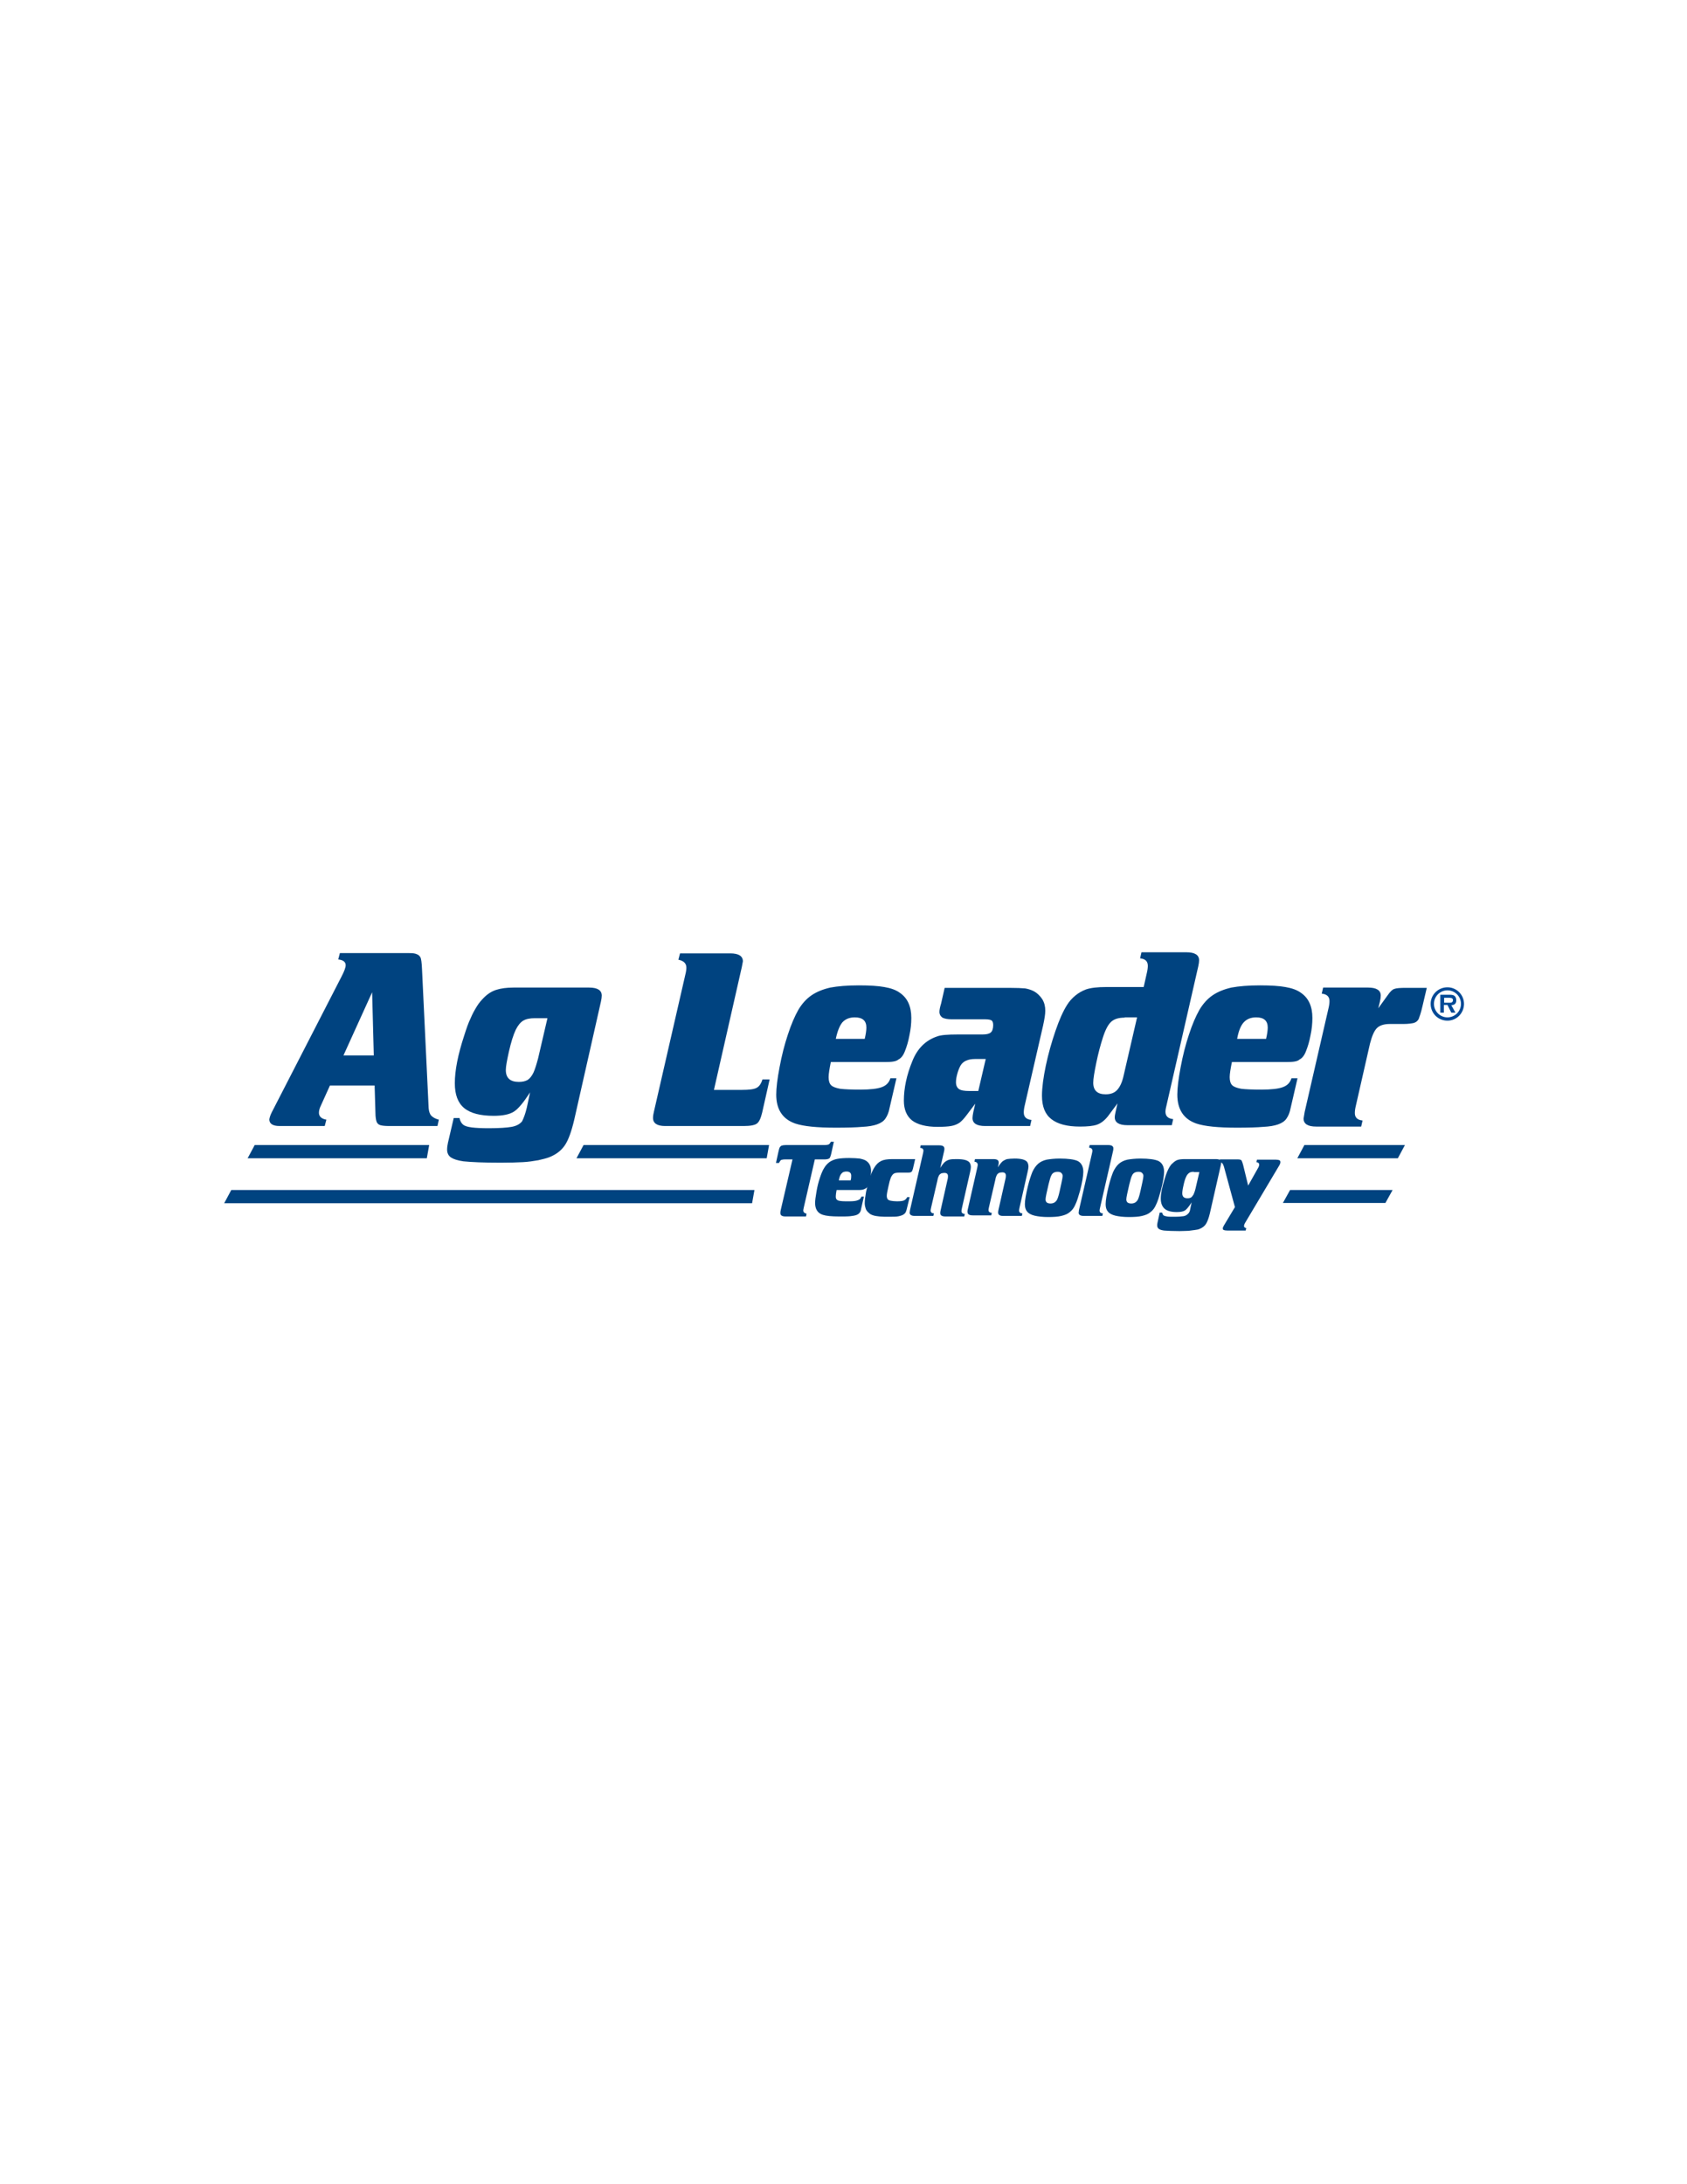 <?xml version="1.0" encoding="utf-8"?>
<!-- Generator: Adobe Illustrator 24.1.1, SVG Export Plug-In . SVG Version: 6.00 Build 0)  -->
<svg version="1.1" id="Layer_1" xmlns="http://www.w3.org/2000/svg" xmlns:xlink="http://www.w3.org/1999/xlink" x="0px" y="0px"
	 viewBox="0 0 612 792" style="enable-background:new 0 0 612 792;" xml:space="preserve">
<style type="text/css">
	.st0{clip-path:url(#SVGID_2_);fill:#004380;stroke:#004380;stroke-width:2;stroke-miterlimit:3.864;}
	.st1{clip-path:url(#SVGID_2_);fill-rule:evenodd;clip-rule:evenodd;fill:#004380;}
	.st2{clip-path:url(#SVGID_2_);fill:#004380;}
	.st3{clip-path:url(#SVGID_2_);fill-rule:evenodd;clip-rule:evenodd;fill:#004996;}
</style>
<g>
	<g>
		<defs>
			<rect id="SVGID_1_" x="80.5" y="345" width="451" height="102"/>
		</defs>
		<clipPath id="SVGID_2_">
			<use xlink:href="#SVGID_1_"  style="overflow:visible;"/>
		</clipPath>
		<polygon class="st0" points="84.5,432.5 272.5,432.5 272,435.3 83,435.3 84.5,432.5 		"/>
		<polygon class="st0" points="93,416.2 154.5,416.2 154,419 91.5,419 93,416.2 		"/>
		<polygon class="st0" points="212.3,416.2 277.8,416.2 277.3,419 210.8,419 212.3,416.2 		"/>
		<polygon class="st0" points="473.8,416.2 508,416.2 506.5,419 472.3,419 473.8,416.2 		"/>
		<polygon class="st0" points="468.6,432.5 503.5,432.5 502,435.2 467.1,435.2 468.6,432.5 		"/>
		<path class="st1" d="M98.6,403.3l25.3-49.2c1-1.9,1.5-3.3,1.5-4.1c0-1.2-0.9-1.9-2.7-2.1l0.6-2.3h25.2c1.2,0,2.1,0.1,2.7,0.4
			c0.6,0.2,1,0.6,1.3,1.1c0.3,0.5,0.5,2,0.6,4.4l2.4,50.3c0.1,1.2,0.4,2.2,1,2.8c0.6,0.6,1.5,1.1,2.7,1.4l-0.5,2.3h-17.5
			c-1.4,0-2.5-0.1-3.2-0.3c-0.7-0.2-1.2-0.7-1.4-1.3c-0.2-0.6-0.4-1.7-0.4-3.1l-0.3-10h-16.2l-3.3,7.3c-0.5,1-0.7,1.9-0.7,2.6
			c0,1.3,0.9,2.2,2.7,2.5l-0.6,2.3h-16.4c-2.4,0-3.7-0.8-3.7-2.4C97.8,405.2,98.1,404.3,98.6,403.3L98.6,403.3z M124.6,382.7h11
			l-0.6-22.9L124.6,382.7L124.6,382.7z"/>
		<path class="st1" d="M191.1,401.7l1.2-5.6c-2.4,3.7-4.3,6-5.9,7c-1.6,1-4,1.5-7.3,1.5c-4.8,0-8.4-0.9-10.7-2.8
			c-2.3-1.9-3.4-4.9-3.4-9c0-4.6,1.1-10.3,3.4-17.3c0.8-2.5,1.5-4.6,2.3-6.2c0.7-1.7,1.5-3.1,2.3-4.4c0.8-1.3,1.7-2.3,2.6-3.2
			c1.4-1.4,2.9-2.3,4.5-2.8c1.6-0.5,3.6-0.8,6.2-0.8h27.4c3.1,0,4.6,1,4.6,2.9c0,0.6-0.1,1.3-0.3,2.2l-9.7,42.9
			c-1,4.2-2.1,7.3-3.4,9.2c-1.3,1.9-3.1,3.3-5.6,4.3c-1,0.4-2.3,0.7-4,1.1c-1.7,0.3-3.6,0.6-5.6,0.7c-2,0.1-4.7,0.2-8,0.2
			c-6.2,0-10.7-0.2-13.6-0.5c-2.1-0.3-3.6-0.8-4.5-1.4c-0.9-0.6-1.4-1.6-1.4-2.8c0-0.8,0.1-1.6,0.3-2.5l2.1-9h2.1
			c0.2,1.1,0.7,1.9,1.3,2.4c0.6,0.5,1.6,0.8,3.1,1c1.5,0.2,3.5,0.3,6.2,0.3c3.8,0,6.6-0.2,8.3-0.5c1.7-0.3,3-1,3.8-2
			C190,405.4,190.6,403.8,191.1,401.7L191.1,401.7z M194,369.2c-1.8,0-3.2,0.3-4.2,0.9c-1,0.6-1.9,1.7-2.7,3.3
			c-0.9,1.9-1.7,4.5-2.5,8c-0.7,3.2-1.1,5.3-1.1,6.6c0,2.9,1.6,4.3,4.7,4.3c1.3,0,2.3-0.2,3.2-0.7c0.8-0.5,1.5-1.4,2.1-2.6
			c0.6-1.3,1.1-3,1.7-5.2l3.4-14.6H194L194,369.2z"/>
		<path class="st2" d="M269.1,350.7L259,395.2h10.2c2.5,0,4.2-0.2,5.2-0.7c1-0.5,1.7-1.5,2.2-3.1h2.6l-2.7,12
			c-0.5,2.1-1.1,3.4-1.9,4c-0.8,0.6-2.4,0.9-4.8,0.9h-28.5c-2.9,0-4.4-1-4.4-2.9c0-0.7,0.1-1.4,0.3-2.2l11.4-49.7
			c0.3-1.2,0.4-2,0.4-2.6c0-1.6-1-2.5-2.9-2.9l0.6-2.3h18.2c3.1,0,4.6,1,4.6,2.9C269.4,349,269.3,349.8,269.1,350.7L269.1,350.7z"/>
		<path class="st1" d="M321.3,385.1h-19.9c-0.5,2.5-0.8,4.3-0.8,5.5c0,1.3,0.3,2.3,0.9,2.9c0.6,0.6,1.7,1,3.3,1.3
			c1.6,0.2,4.1,0.3,7.3,0.3c3.6,0,6.2-0.3,7.8-0.9c1.6-0.6,2.6-1.6,3.1-3.2h2.2l-2.5,10.8c-0.3,1.6-0.8,2.8-1.5,3.8
			c-0.6,0.9-1.6,1.6-3,2.1c-1.4,0.5-3.2,0.8-5.4,0.9c-2.2,0.2-5.4,0.3-9.6,0.3c-6.9,0-11.7-0.5-14.7-1.5c-4.6-1.6-6.9-5.1-6.9-10.5
			c0-2.4,0.4-5.7,1.2-9.9c0.8-4.3,1.8-8.2,3-11.8c1.2-3.7,2.5-6.7,3.8-9c1.3-2.2,2.9-4,4.8-5.3c1.9-1.3,4.2-2.2,6.8-2.8
			c2.7-0.5,6.1-0.8,10.4-0.8c3.9,0,7,0.2,9.2,0.6c2.3,0.4,4.1,1,5.5,2c2.9,1.9,4.3,5,4.3,9.2c0,2-0.2,4.1-0.7,6.4
			c-0.4,2.2-1,4.1-1.6,5.6c-0.6,1.6-1.4,2.6-2.4,3.1C325.1,384.9,323.5,385.1,321.3,385.1L321.3,385.1z M303.2,376.7h10.5
			c0.4-1.7,0.6-3.1,0.6-4.1c0-2.5-1.4-3.7-4.2-3.7c-1.9,0-3.4,0.6-4.5,1.8C304.6,371.9,303.8,373.9,303.2,376.7L303.2,376.7z"/>
		<path class="st1" d="M353.1,403.2l0.7-3l-3.1,4.1c-0.9,1.2-1.7,2.1-2.6,2.8c-0.9,0.6-1.9,1-3.1,1.2c-1.1,0.2-2.8,0.3-4.9,0.3
			c-4.1,0-7.2-0.8-9.2-2.3c-2-1.6-3-4-3-7.2c0-4.5,1-9.3,3.1-14.4c1.8-4.5,4.8-7.5,9-8.9c1.3-0.5,3.8-0.7,7.4-0.7h9
			c1.4,0,2.4-0.2,3-0.7c0.6-0.5,0.9-1.4,0.9-2.7c0-0.9-0.2-1.4-0.6-1.7c-0.3-0.2-1.1-0.4-2.3-0.4h-12.2c-1.4,0-2.5-0.2-3.3-0.6
			c-0.7-0.5-1.1-1.2-1.1-2.1c0-0.7,0.2-1.7,0.6-3l1.3-5.7H366c2.8,0,4.8,0.1,5.9,0.2c1.1,0.2,2.1,0.5,3.1,1c1.3,0.7,2.3,1.7,3.1,2.9
			c0.8,1.3,1.1,2.7,1.1,4.2c0,1.3-0.3,3.1-0.8,5.4l-6.6,28.7c-0.3,1.2-0.4,2.1-0.4,2.8c0,1.6,0.9,2.5,2.8,2.7l-0.5,2.2h-16.3
			c-3.1,0-4.6-1-4.6-2.9C352.8,404.9,352.9,404.2,353.1,403.2L353.1,403.2z M353.7,384c-2.5,0-4.3,0.8-5.2,2.3
			c-0.5,0.9-0.9,1.9-1.2,3c-0.3,1.1-0.5,2.1-0.5,3.1c0,1.2,0.4,2,1.1,2.5c0.7,0.5,2,0.7,3.8,0.7h3.2l2.7-11.6H353.7L353.7,384z"/>
		<path class="st1" d="M408,369c-2.2,0-3.8,0.5-4.9,1.5c-1.1,1-2.1,2.9-3,5.7c-0.9,2.8-1.7,5.8-2.4,9.2c-0.7,3.4-1.1,5.8-1.1,7.2
			c0,2.8,1.5,4.2,4.5,4.2c1.8,0,3.2-0.5,4.2-1.6c1-1.1,1.8-2.8,2.3-5.1l4.9-21.2H408L408,369z M404.7,403.2l0.7-3.1l-3.5,4.7
			c-1.2,1.5-2.5,2.5-3.9,3c-1.4,0.5-3.5,0.7-6.2,0.7c-4.7,0-8.1-0.9-10.4-2.7c-2.3-1.8-3.4-4.6-3.4-8.5c0-2.9,0.5-6.6,1.4-10.9
			c0.9-4.3,2.1-8.5,3.5-12.6c1.4-4.1,2.8-7.2,4.2-9.4c0.8-1.3,1.8-2.4,3-3.4c1.2-1,2.5-1.7,3.8-2.2c1.7-0.6,4.2-0.9,7.4-0.9h13.6
			l1.1-4.9c0.3-1.2,0.4-2.1,0.4-2.8c0-1.6-0.9-2.5-2.8-2.7l0.5-2.2h16.3c3.1,0,4.6,1,4.6,2.9c0,0.6-0.1,1.3-0.3,2.2l-11.4,49.9
			c-0.3,1.2-0.5,2.1-0.5,2.8c0,1.6,0.9,2.5,2.8,2.7l-0.5,2.2H409c-3.1,0-4.6-1-4.6-2.9C404.4,404.8,404.5,404,404.7,403.2
			L404.7,403.2z"/>
		<path class="st1" d="M466.8,385.1h-19.9c-0.5,2.5-0.8,4.3-0.8,5.5c0,1.3,0.3,2.3,0.9,2.9c0.6,0.6,1.7,1,3.3,1.3
			c1.6,0.2,4.1,0.3,7.3,0.3c3.6,0,6.2-0.3,7.8-0.9c1.6-0.6,2.6-1.6,3.1-3.2h2.2l-2.5,10.8c-0.3,1.6-0.8,2.8-1.5,3.8
			c-0.6,0.9-1.6,1.6-3,2.1c-1.4,0.5-3.2,0.8-5.4,0.9c-2.2,0.2-5.4,0.3-9.6,0.3c-6.9,0-11.7-0.5-14.7-1.5c-4.6-1.6-6.9-5.1-6.9-10.5
			c0-2.4,0.4-5.7,1.2-9.9c0.8-4.3,1.8-8.2,3-11.8c1.2-3.7,2.5-6.7,3.8-9c1.3-2.2,2.9-4,4.8-5.3c1.9-1.3,4.2-2.2,6.8-2.8
			c2.7-0.5,6.1-0.8,10.4-0.8c3.9,0,7,0.2,9.2,0.6c2.3,0.4,4.1,1,5.5,2c2.9,1.9,4.3,5,4.3,9.2c0,2-0.2,4.1-0.7,6.4
			c-0.4,2.2-1,4.1-1.6,5.6c-0.6,1.6-1.4,2.6-2.4,3.1C470.7,384.9,469.1,385.1,466.8,385.1L466.8,385.1z M448.8,376.7h10.5
			c0.4-1.7,0.6-3.1,0.6-4.1c0-2.5-1.4-3.7-4.2-3.7c-1.9,0-3.4,0.6-4.5,1.8C450.1,371.9,449.3,373.9,448.8,376.7L448.8,376.7z"/>
		<path class="st2" d="M473.3,403.2l8.6-37.4c0.3-1.2,0.4-2.1,0.4-2.8c0-1.6-0.9-2.5-2.8-2.7l0.5-2.2h16.3c3.1,0,4.6,1,4.6,2.9
			c0,0.6-0.1,1.4-0.3,2.2l-0.6,2.4l3.4-4.7c0.9-1.3,1.7-2.1,2.4-2.3c0.7-0.3,2.1-0.4,4.3-0.4h7.5l-1.6,6.8c-0.5,2.2-1,3.6-1.3,4.4
			c-0.3,0.7-0.9,1.2-1.7,1.5c-0.8,0.2-2.1,0.4-3.9,0.4h-4.9c-2.1,0-3.7,0.5-4.7,1.5c-1,1-1.8,2.9-2.5,5.6l-5.1,22.4
			c-0.3,1.2-0.4,2.1-0.4,2.8c0,1.6,0.9,2.5,2.8,2.7l-0.5,2.2h-16.3c-3.1,0-4.6-1-4.6-2.9C473,405,473.1,404.3,473.3,403.2
			L473.3,403.2z"/>
		<path class="st2" d="M283.2,438.9l4.3-18.5H285c-0.8,0-1.3,0.1-1.6,0.2c-0.3,0.2-0.5,0.5-0.8,1.1h-1.1l0.9-4.1
			c0.2-0.8,0.3-1.3,0.5-1.6c0.2-0.3,0.4-0.5,0.7-0.6c0.3-0.1,0.8-0.2,1.5-0.2h14c0.7,0,1.2-0.1,1.5-0.2c0.3-0.2,0.6-0.5,0.8-1h1.1
			l-0.9,4.1c-0.2,1-0.5,1.7-0.7,1.9c-0.3,0.2-0.8,0.4-1.6,0.4h-3.7l-4,17.4c-0.1,0.5-0.2,0.9-0.2,1.1c0,0.6,0.4,1,1.2,1.2l-0.2,1
			H285c-1.3,0-1.9-0.4-1.9-1.2C283.1,439.6,283.1,439.3,283.2,438.9L283.2,438.9z"/>
		<path class="st1" d="M311.7,431.5h-8.2c-0.2,1-0.3,1.8-0.3,2.3c0,0.6,0.1,1,0.4,1.2c0.2,0.3,0.7,0.4,1.4,0.5
			c0.7,0.1,1.7,0.1,3,0.1c1.5,0,2.5-0.1,3.2-0.4c0.7-0.2,1.1-0.7,1.3-1.3h0.9l-1,4.4c-0.1,0.7-0.3,1.2-0.6,1.5
			c-0.3,0.4-0.7,0.6-1.2,0.8c-0.6,0.2-1.3,0.3-2.2,0.4c-0.9,0.1-2.2,0.1-3.9,0.1c-2.8,0-4.8-0.2-6-0.6c-1.9-0.6-2.8-2.1-2.8-4.3
			c0-1,0.2-2.3,0.5-4.1c0.3-1.8,0.7-3.4,1.2-4.9c0.5-1.5,1-2.8,1.6-3.7c0.5-0.9,1.2-1.6,2-2.2c0.8-0.5,1.7-0.9,2.8-1.1
			c1.1-0.2,2.5-0.3,4.3-0.3c1.6,0,2.9,0.1,3.8,0.2c0.9,0.2,1.7,0.4,2.3,0.8c1.2,0.8,1.8,2,1.8,3.8c0,0.8-0.1,1.7-0.3,2.6
			c-0.2,0.9-0.4,1.7-0.6,2.3c-0.3,0.7-0.6,1.1-1,1.3C313.3,431.4,312.6,431.5,311.7,431.5L311.7,431.5z M304.3,428h4.3
			c0.2-0.7,0.2-1.3,0.2-1.7c0-1-0.6-1.5-1.7-1.5c-0.8,0-1.4,0.2-1.8,0.7C304.8,426,304.5,426.9,304.3,428L304.3,428z"/>
		<path class="st2" d="M328.9,438.6c-0.2,0.7-0.4,1.3-0.9,1.6c-0.4,0.4-1.1,0.6-1.9,0.8c-0.8,0.2-2,0.2-3.6,0.2
			c-1.3,0-2.5,0-3.4-0.1c-0.9-0.1-1.7-0.2-2.3-0.4c-0.6-0.2-1.1-0.4-1.5-0.8c-0.6-0.5-1-1-1.2-1.5c-0.2-0.6-0.4-1.3-0.4-2.1
			c0-1.1,0.2-2.5,0.5-4.2c0.4-1.7,0.8-3.3,1.3-4.9c0.5-1.6,1.1-2.9,1.6-3.7c0.7-1.2,1.5-2,2.5-2.5c1-0.5,2.3-0.7,4.1-0.7h8.3l-0.7,3
			c-0.1,0.6-0.3,1-0.4,1.3c-0.1,0.2-0.3,0.4-0.6,0.5c-0.3,0.1-0.6,0.1-1.1,0.1h-2.8c-1,0-1.8,0.1-2.2,0.4c-0.4,0.3-0.8,0.8-1.1,1.6
			c-0.2,0.5-0.5,1.5-0.8,3c-0.4,1.7-0.6,2.8-0.6,3.4c0,0.5,0.1,0.9,0.3,1.2c0.2,0.3,0.6,0.5,1.2,0.6c0.5,0.1,1.3,0.2,2.2,0.2
			c1.2,0,2-0.1,2.5-0.3c0.5-0.2,0.9-0.6,1.2-1.2h0.9L328.9,438.6L328.9,438.6z"/>
		<path class="st2" d="M330.1,438.9l4.7-20.5c0.1-0.5,0.2-0.9,0.2-1.1c0-0.7-0.4-1-1.2-1.1l0.2-0.9h6.7c1.3,0,1.9,0.4,1.9,1.2
			c0,0.3,0,0.6-0.1,0.9l-1.4,6.1c0.6-1,1.2-1.7,1.6-2.1c0.5-0.4,1-0.7,1.7-0.9c0.7-0.2,1.6-0.2,2.8-0.2c1.2,0,2.1,0.1,2.9,0.3
			c0.7,0.2,1.3,0.5,1.6,0.9c0.3,0.4,0.5,1,0.5,1.7c0,0.4-0.1,1.1-0.3,1.9l-2.9,12.8c-0.1,0.5-0.2,0.9-0.2,1.2c0,0.7,0.4,1,1.2,1.1
			l-0.2,0.9H343c-1.3,0-1.9-0.4-1.9-1.2c0-0.2,0-0.5,0.1-0.9l2.5-11.1c0.2-0.7,0.2-1.2,0.2-1.4c0-0.8-0.4-1.2-1.3-1.2
			c-0.5,0-0.9,0.1-1.2,0.2c-0.3,0.2-0.6,0.4-0.8,0.8c-0.2,0.4-0.4,0.9-0.5,1.6l-2.3,9.9c-0.1,0.5-0.2,0.9-0.2,1.1
			c0,0.7,0.4,1,1.2,1.1l-0.2,0.9h-6.7c-1.3,0-1.9-0.4-1.9-1.2C330,439.6,330.1,439.3,330.1,438.9L330.1,438.9z"/>
		<path class="st2" d="M351,438.9l3.5-15.4c0.1-0.6,0.2-0.9,0.2-1.1c0-0.3-0.1-0.6-0.3-0.8c-0.2-0.2-0.5-0.3-0.9-0.4l0.2-0.9h6.7
			c1.3,0,1.9,0.4,1.9,1.2c0,0.3,0,0.6-0.1,0.9l-0.2,0.9c0.6-1,1.2-1.7,1.6-2.1c0.5-0.4,1.1-0.7,1.7-0.9c0.7-0.1,1.6-0.2,2.8-0.2
			c1.2,0,2.1,0.1,2.9,0.3c0.7,0.2,1.3,0.5,1.6,0.9c0.3,0.4,0.5,1,0.5,1.7c0,0.4-0.1,1.1-0.3,1.9l-2.9,12.8c-0.1,0.5-0.2,0.9-0.2,1.2
			c0,0.7,0.4,1,1.2,1.1l-0.2,0.9h-6.8c-1.2,0-1.8-0.4-1.8-1.2c0-0.2,0-0.5,0.1-0.9l2.5-11.1c0.2-0.7,0.2-1.2,0.2-1.4
			c0-0.8-0.4-1.2-1.3-1.2c-0.5,0-0.9,0.1-1.2,0.2c-0.3,0.2-0.6,0.4-0.8,0.8c-0.2,0.4-0.4,0.9-0.5,1.6l-2.3,9.9
			c-0.1,0.5-0.2,0.9-0.2,1.1c0,0.7,0.4,1,1.2,1.1l-0.2,0.9h-6.7c-1.3,0-1.9-0.4-1.9-1.2C350.9,439.6,351,439.3,351,438.9L351,438.9z
			"/>
		<path class="st1" d="M384.4,420.1c3.1,0,5.3,0.3,6.6,0.9c1.3,0.7,2,2,2,3.9c0,1.5-0.4,3.8-1.2,6.9c-0.6,2.1-1.1,3.8-1.7,5
			c-0.5,1.2-1.2,2.1-2,2.7c-0.8,0.7-1.8,1.1-3.1,1.4c-1.2,0.3-2.8,0.4-4.8,0.4c-2,0-3.6-0.2-4.9-0.5c-1.2-0.3-2.2-0.8-2.7-1.5
			c-0.6-0.7-0.8-1.6-0.8-2.7c0-1.4,0.4-3.6,1.1-6.5c0.5-2.1,1.1-3.8,1.6-5.1c0.6-1.3,1.3-2.3,2.1-3c0.8-0.7,1.8-1.2,3.1-1.5
			C380.9,420.3,382.5,420.1,384.4,420.1L384.4,420.1z M383.7,424.9c-1.1,0-1.9,0.4-2.3,1.3c-0.3,0.5-0.6,1.6-1,3.2
			c-0.7,3-1.1,4.8-1.1,5.5c0,1,0.6,1.5,1.8,1.5c1,0,1.7-0.4,2.2-1.1c0.3-0.4,0.7-1.5,1.1-3.3c0.2-0.8,0.4-1.9,0.7-3.2
			c0.3-1.3,0.4-2.1,0.4-2.4c0-0.5-0.2-0.8-0.5-1.1C384.7,425,384.2,424.9,383.7,424.9L383.7,424.9z"/>
		<path class="st2" d="M391.4,438.9l4.7-20.5c0.1-0.5,0.2-0.9,0.2-1.1c0-0.3-0.1-0.6-0.3-0.8c-0.2-0.2-0.5-0.3-0.9-0.4l0.2-0.9h6.7
			c1.3,0,1.9,0.4,1.9,1.2c0,0.2,0,0.5-0.1,0.9l-4.7,20.5c-0.1,0.5-0.2,0.9-0.2,1.1c0,0.7,0.4,1,1.2,1.1l-0.2,0.9h-6.7
			c-1.3,0-1.9-0.4-1.9-1.2C391.3,439.7,391.4,439.4,391.4,438.9L391.4,438.9z"/>
		<path class="st1" d="M413.7,420.1c3.1,0,5.3,0.3,6.6,0.9c1.3,0.7,2,2,2,3.9c0,1.5-0.4,3.8-1.2,6.9c-0.6,2.1-1.1,3.8-1.7,5
			c-0.5,1.2-1.2,2.1-2,2.7c-0.8,0.7-1.8,1.1-3.1,1.4c-1.2,0.3-2.8,0.4-4.8,0.4c-2,0-3.6-0.2-4.9-0.5c-1.2-0.3-2.2-0.8-2.7-1.5
			c-0.6-0.7-0.8-1.6-0.8-2.7c0-1.4,0.4-3.6,1.1-6.5c0.5-2.1,1.1-3.8,1.6-5.1c0.6-1.3,1.3-2.3,2.1-3c0.8-0.7,1.8-1.2,3.1-1.5
			C410.2,420.3,411.8,420.1,413.7,420.1L413.7,420.1z M413,424.9c-1.1,0-1.9,0.4-2.3,1.3c-0.3,0.5-0.6,1.6-1,3.2
			c-0.7,3-1.1,4.8-1.1,5.5c0,1,0.6,1.5,1.8,1.5c1,0,1.7-0.4,2.2-1.1c0.3-0.4,0.7-1.5,1.1-3.3c0.2-0.8,0.4-1.9,0.7-3.2
			c0.3-1.3,0.4-2.1,0.4-2.4c0-0.5-0.2-0.8-0.5-1.1C414,425,413.6,424.9,413,424.9L413,424.9z"/>
		<path class="st1" d="M431.8,438.3l0.5-2.3c-1,1.5-1.8,2.5-2.4,2.9c-0.6,0.4-1.6,0.6-3,0.6c-2,0-3.5-0.4-4.4-1.2
			c-0.9-0.8-1.4-2-1.4-3.7c0-1.9,0.5-4.2,1.4-7.1c0.3-1,0.6-1.9,0.9-2.6c0.3-0.7,0.6-1.3,0.9-1.8c0.3-0.5,0.7-1,1.1-1.3
			c0.6-0.6,1.2-1,1.8-1.2c0.6-0.2,1.5-0.3,2.6-0.3h11.3c1.3,0,1.9,0.4,1.9,1.2c0,0.2,0,0.5-0.1,0.9l-4,17.6c-0.4,1.7-0.9,3-1.4,3.8
			c-0.5,0.8-1.3,1.4-2.3,1.8c-0.4,0.2-0.9,0.3-1.7,0.4c-0.7,0.1-1.5,0.2-2.3,0.3c-0.8,0-1.9,0.1-3.3,0.1c-2.5,0-4.4-0.1-5.6-0.2
			c-0.8-0.1-1.5-0.3-1.9-0.6c-0.4-0.3-0.6-0.7-0.6-1.2c0-0.3,0-0.7,0.1-1l0.8-3.7h0.9c0.1,0.5,0.3,0.8,0.5,1
			c0.3,0.2,0.7,0.3,1.3,0.4c0.6,0.1,1.4,0.1,2.5,0.1c1.6,0,2.7-0.1,3.4-0.2c0.7-0.1,1.2-0.4,1.6-0.8
			C431.4,439.8,431.7,439.2,431.8,438.3L431.8,438.3z M433.1,424.9c-0.7,0-1.3,0.1-1.7,0.4c-0.4,0.3-0.8,0.7-1.1,1.4
			c-0.4,0.8-0.7,1.9-1,3.3c-0.3,1.3-0.4,2.2-0.4,2.7c0,1.2,0.6,1.8,1.9,1.8c0.5,0,1-0.1,1.3-0.3c0.3-0.2,0.6-0.6,0.9-1.1
			c0.2-0.5,0.5-1.2,0.7-2.1l1.4-6H433.1L433.1,424.9z"/>
		<path class="st2" d="M451.7,443.4c-0.3,0.5-0.4,0.9-0.4,1.2c0,0.4,0.3,0.6,0.8,0.7l-0.2,0.9h-6.7c-0.6,0-1.1-0.1-1.3-0.2
			c-0.2-0.1-0.3-0.3-0.3-0.6c0-0.3,0.2-0.7,0.5-1.2l3.9-6.5l-4-14.7c-0.2-0.6-0.4-1-0.6-1.2c-0.2-0.2-0.6-0.4-1.1-0.5l0.2-0.9h5.8
			c0.8,0,1.3,0,1.6,0.1c0.3,0.1,0.5,0.2,0.6,0.5c0.1,0.2,0.3,0.7,0.5,1.5l1.8,7.4l3.6-6.4c0.3-0.5,0.4-0.9,0.4-1.2
			c0-0.5-0.3-0.8-1-0.9l0.2-0.9h6.8c0.6,0,1.1,0.1,1.3,0.2c0.3,0.1,0.4,0.4,0.4,0.7c0,0.3-0.1,0.6-0.3,1L451.7,443.4L451.7,443.4z"
			/>
		<path class="st3" d="M525.1,370.1c3.3,0,6-2.7,6-6.1c0-3.3-2.7-6-6-6c-3.4,0-6.1,2.7-6.1,6C519,367.4,521.7,370.1,525.1,370.1
			L525.1,370.1z M525.1,368.9c-2.7,0-4.9-2.2-4.9-4.9c0-2.7,2.2-4.9,4.9-4.9c2.7,0,4.9,2.2,4.9,4.9
			C530,366.7,527.8,368.9,525.1,368.9L525.1,368.9z M526.5,364.5c1.2-0.1,1.8-0.6,1.8-1.8c0-0.7-0.2-1.3-0.8-1.7
			c-0.5-0.3-1.2-0.3-1.8-0.3h-3.2v6.5h1.3v-2.8h1.3l1.4,2.8h1.5L526.5,364.5L526.5,364.5z M523.9,363.6v-1.8h1.6
			c0.6,0,1.6,0,1.6,0.8c0,0.8-0.5,1-1.2,1H523.9L523.9,363.6z"/>
	</g>
</g>
</svg>

